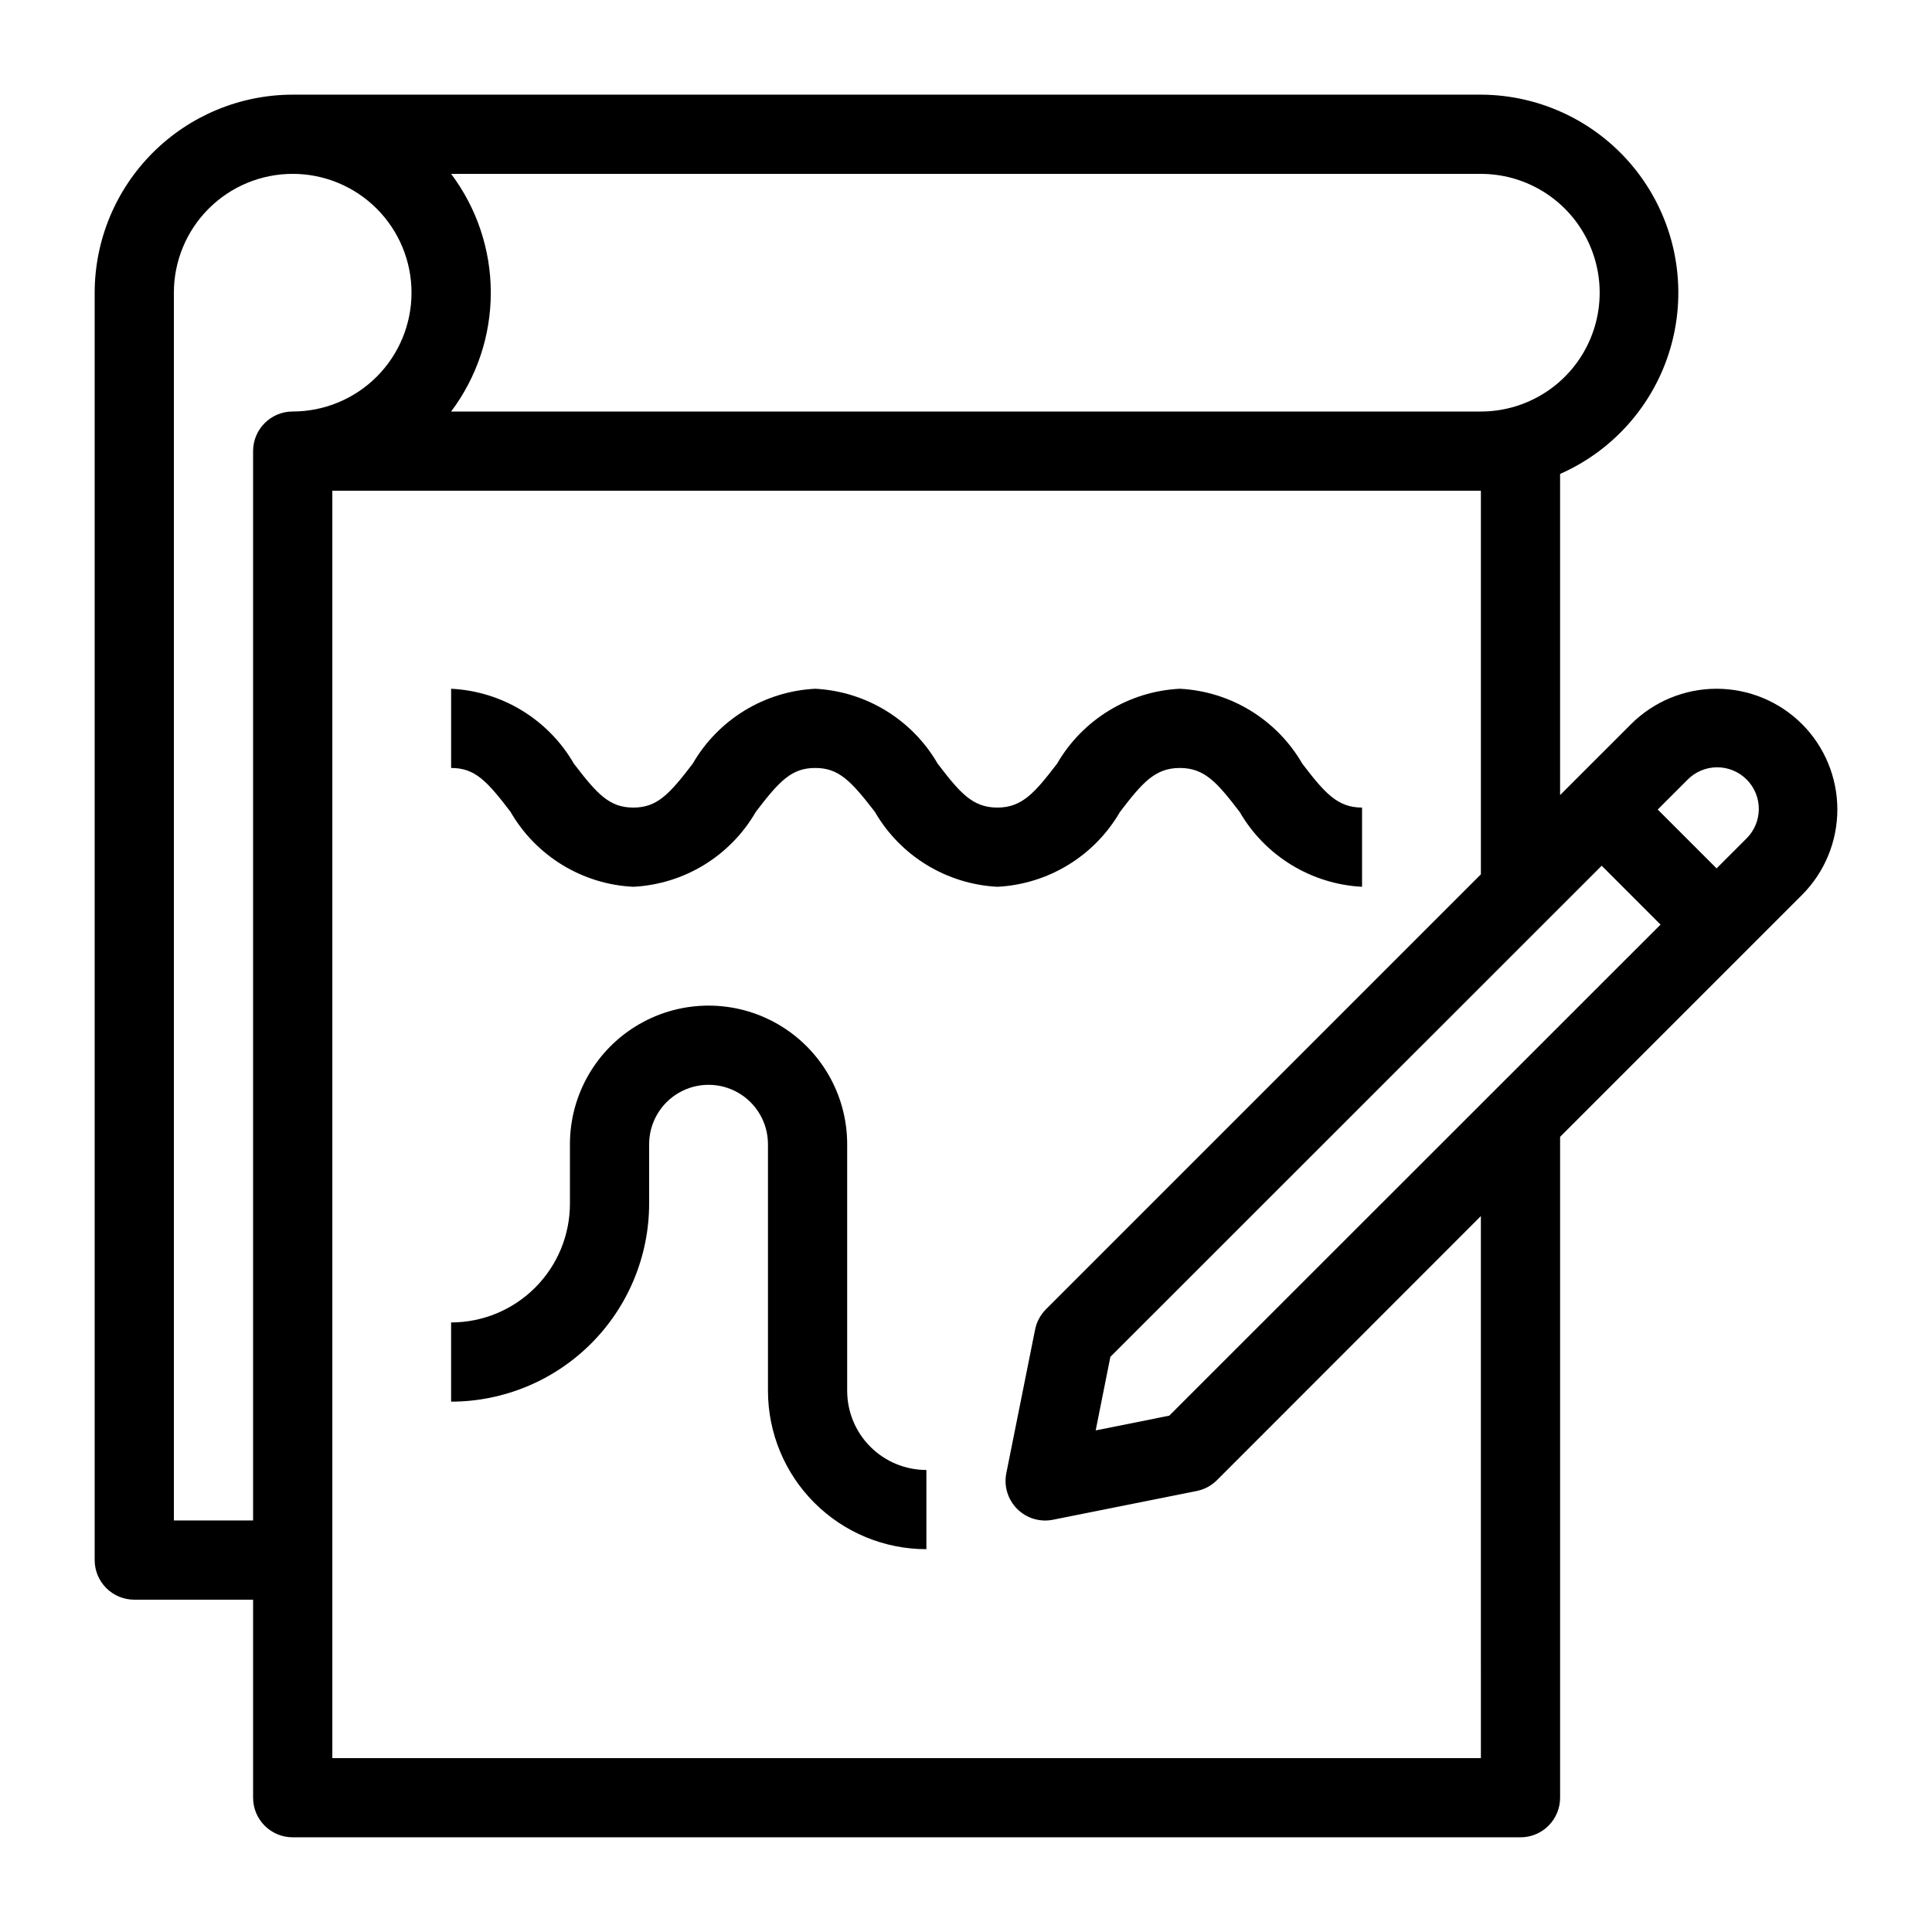 <?xml version="1.0" encoding="UTF-8"?>
<!-- Uploaded to: ICON Repo, www.svgrepo.com, Generator: ICON Repo Mixer Tools -->
<svg fill="#000000" width="800px" height="800px" version="1.1" viewBox="144 144 512 512" xmlns="http://www.w3.org/2000/svg">
 <g>
  <path d="m621.55 335.89c-6.008-5.996-14.152-9.363-22.645-9.363-8.488 0-16.633 3.367-22.645 9.363l-18.82 18.816v-85.109c14.793-6.516 25.758-19.48 29.727-35.145 3.969-15.668 0.496-32.289-9.41-45.059s-25.145-20.262-41.309-20.309h-314.88c-13.914 0.016-27.254 5.551-37.09 15.391-9.84 9.836-15.375 23.176-15.391 37.09v335.87c0 2.785 1.105 5.453 3.074 7.422s4.637 3.074 7.422 3.074h31.488v52.48c0 2.785 1.105 5.453 3.074 7.422s4.637 3.074 7.422 3.074h325.38c2.785 0 5.453-1.105 7.422-3.074s3.074-4.637 3.074-7.422v-175.14l64.109-64.109c5.996-6.008 9.363-14.152 9.363-22.641 0-8.488-3.367-16.629-9.363-22.637zm-358-145.81h272.89c11.25 0 21.645 6 27.27 15.742 5.625 9.742 5.625 21.746 0 31.488-5.625 9.742-16.02 15.746-27.27 15.746h-272.89c6.824-9.078 10.516-20.129 10.516-31.488s-3.691-22.41-10.516-31.488zm-52.48 73.473v283.39h-20.992v-325.38c0-8.352 3.316-16.359 9.223-22.266s13.914-9.223 22.266-9.223c8.352 0 16.359 3.316 22.266 9.223s9.223 13.914 9.223 22.266c0 8.352-3.316 16.359-9.223 22.266s-13.914 9.223-22.266 9.223c-5.797 0-10.496 4.699-10.496 10.496zm325.38 346.37h-304.38v-335.87h304.38v101.65l-115.27 115.28c-1.465 1.469-2.461 3.332-2.867 5.363l-7.617 38.008c-0.707 3.457 0.367 7.035 2.863 9.527 2.496 2.496 6.074 3.566 9.531 2.859l38.047-7.609c2.031-0.406 3.898-1.402 5.363-2.867l69.945-69.988zm-82.582-90.758-19.5 3.906 3.894-19.492 130.2-130.15 15.598 15.598zm152.84-152.83-7.797 7.797-15.598-15.598 7.789-7.789v0.004c2.051-2.144 4.875-3.371 7.844-3.406 2.965-0.031 5.82 1.129 7.918 3.227 2.102 2.094 3.266 4.949 3.238 7.914-0.031 2.969-1.254 5.797-3.394 7.852z"/>
  <path d="m368.51 512.57v-65.34c0-13.125-7.004-25.25-18.371-31.812-11.363-6.562-25.367-6.562-36.734 0s-18.367 18.688-18.367 31.812v15.746c0 8.348-3.316 16.359-9.223 22.262-5.906 5.906-13.914 9.223-22.266 9.223v20.992c13.914-0.016 27.25-5.551 37.09-15.387 9.84-9.84 15.371-23.18 15.391-37.09v-15.746c0-5.625 3-10.82 7.871-13.633s10.871-2.812 15.742 0c4.871 2.812 7.875 8.008 7.875 13.633v65.34c0 11.133 4.422 21.812 12.297 29.684 7.871 7.875 18.551 12.297 29.688 12.297v-20.992c-5.57 0-10.91-2.211-14.844-6.148-3.938-3.934-6.148-9.273-6.148-14.84z"/>
  <path d="m440.81 359.16c5.867-7.652 9.234-11.641 15.867-11.641 6.633 0 9.961 3.988 15.84 11.641 6.762 11.676 18.969 19.145 32.441 19.848v-20.992c-6.602 0-9.961-3.988-15.84-11.641h0.004c-6.762-11.68-18.969-19.148-32.445-19.848-13.508 0.668-25.758 8.141-32.535 19.848-5.879 7.652-9.238 11.641-15.84 11.641-6.602 0-9.949-3.988-15.816-11.641-6.762-11.684-18.977-19.148-32.453-19.848-13.488 0.684-25.707 8.16-32.457 19.859-6.297 8.258-9.527 11.629-15.742 11.629-6.215 0-9.445-3.371-15.742-11.629h-0.004c-6.762-11.723-19.02-19.203-32.535-19.859v20.992c6.297 0 9.445 3.371 15.742 11.629 6.766 11.723 19.023 19.203 32.539 19.859 13.488-0.684 25.715-8.16 32.465-19.859 6.297-8.262 9.531-11.629 15.742-11.629 6.215 0 9.445 3.371 15.809 11.629 6.762 11.691 18.984 19.164 32.473 19.859 13.492-0.688 25.719-8.16 32.488-19.848z"/>
 </g>
</svg>